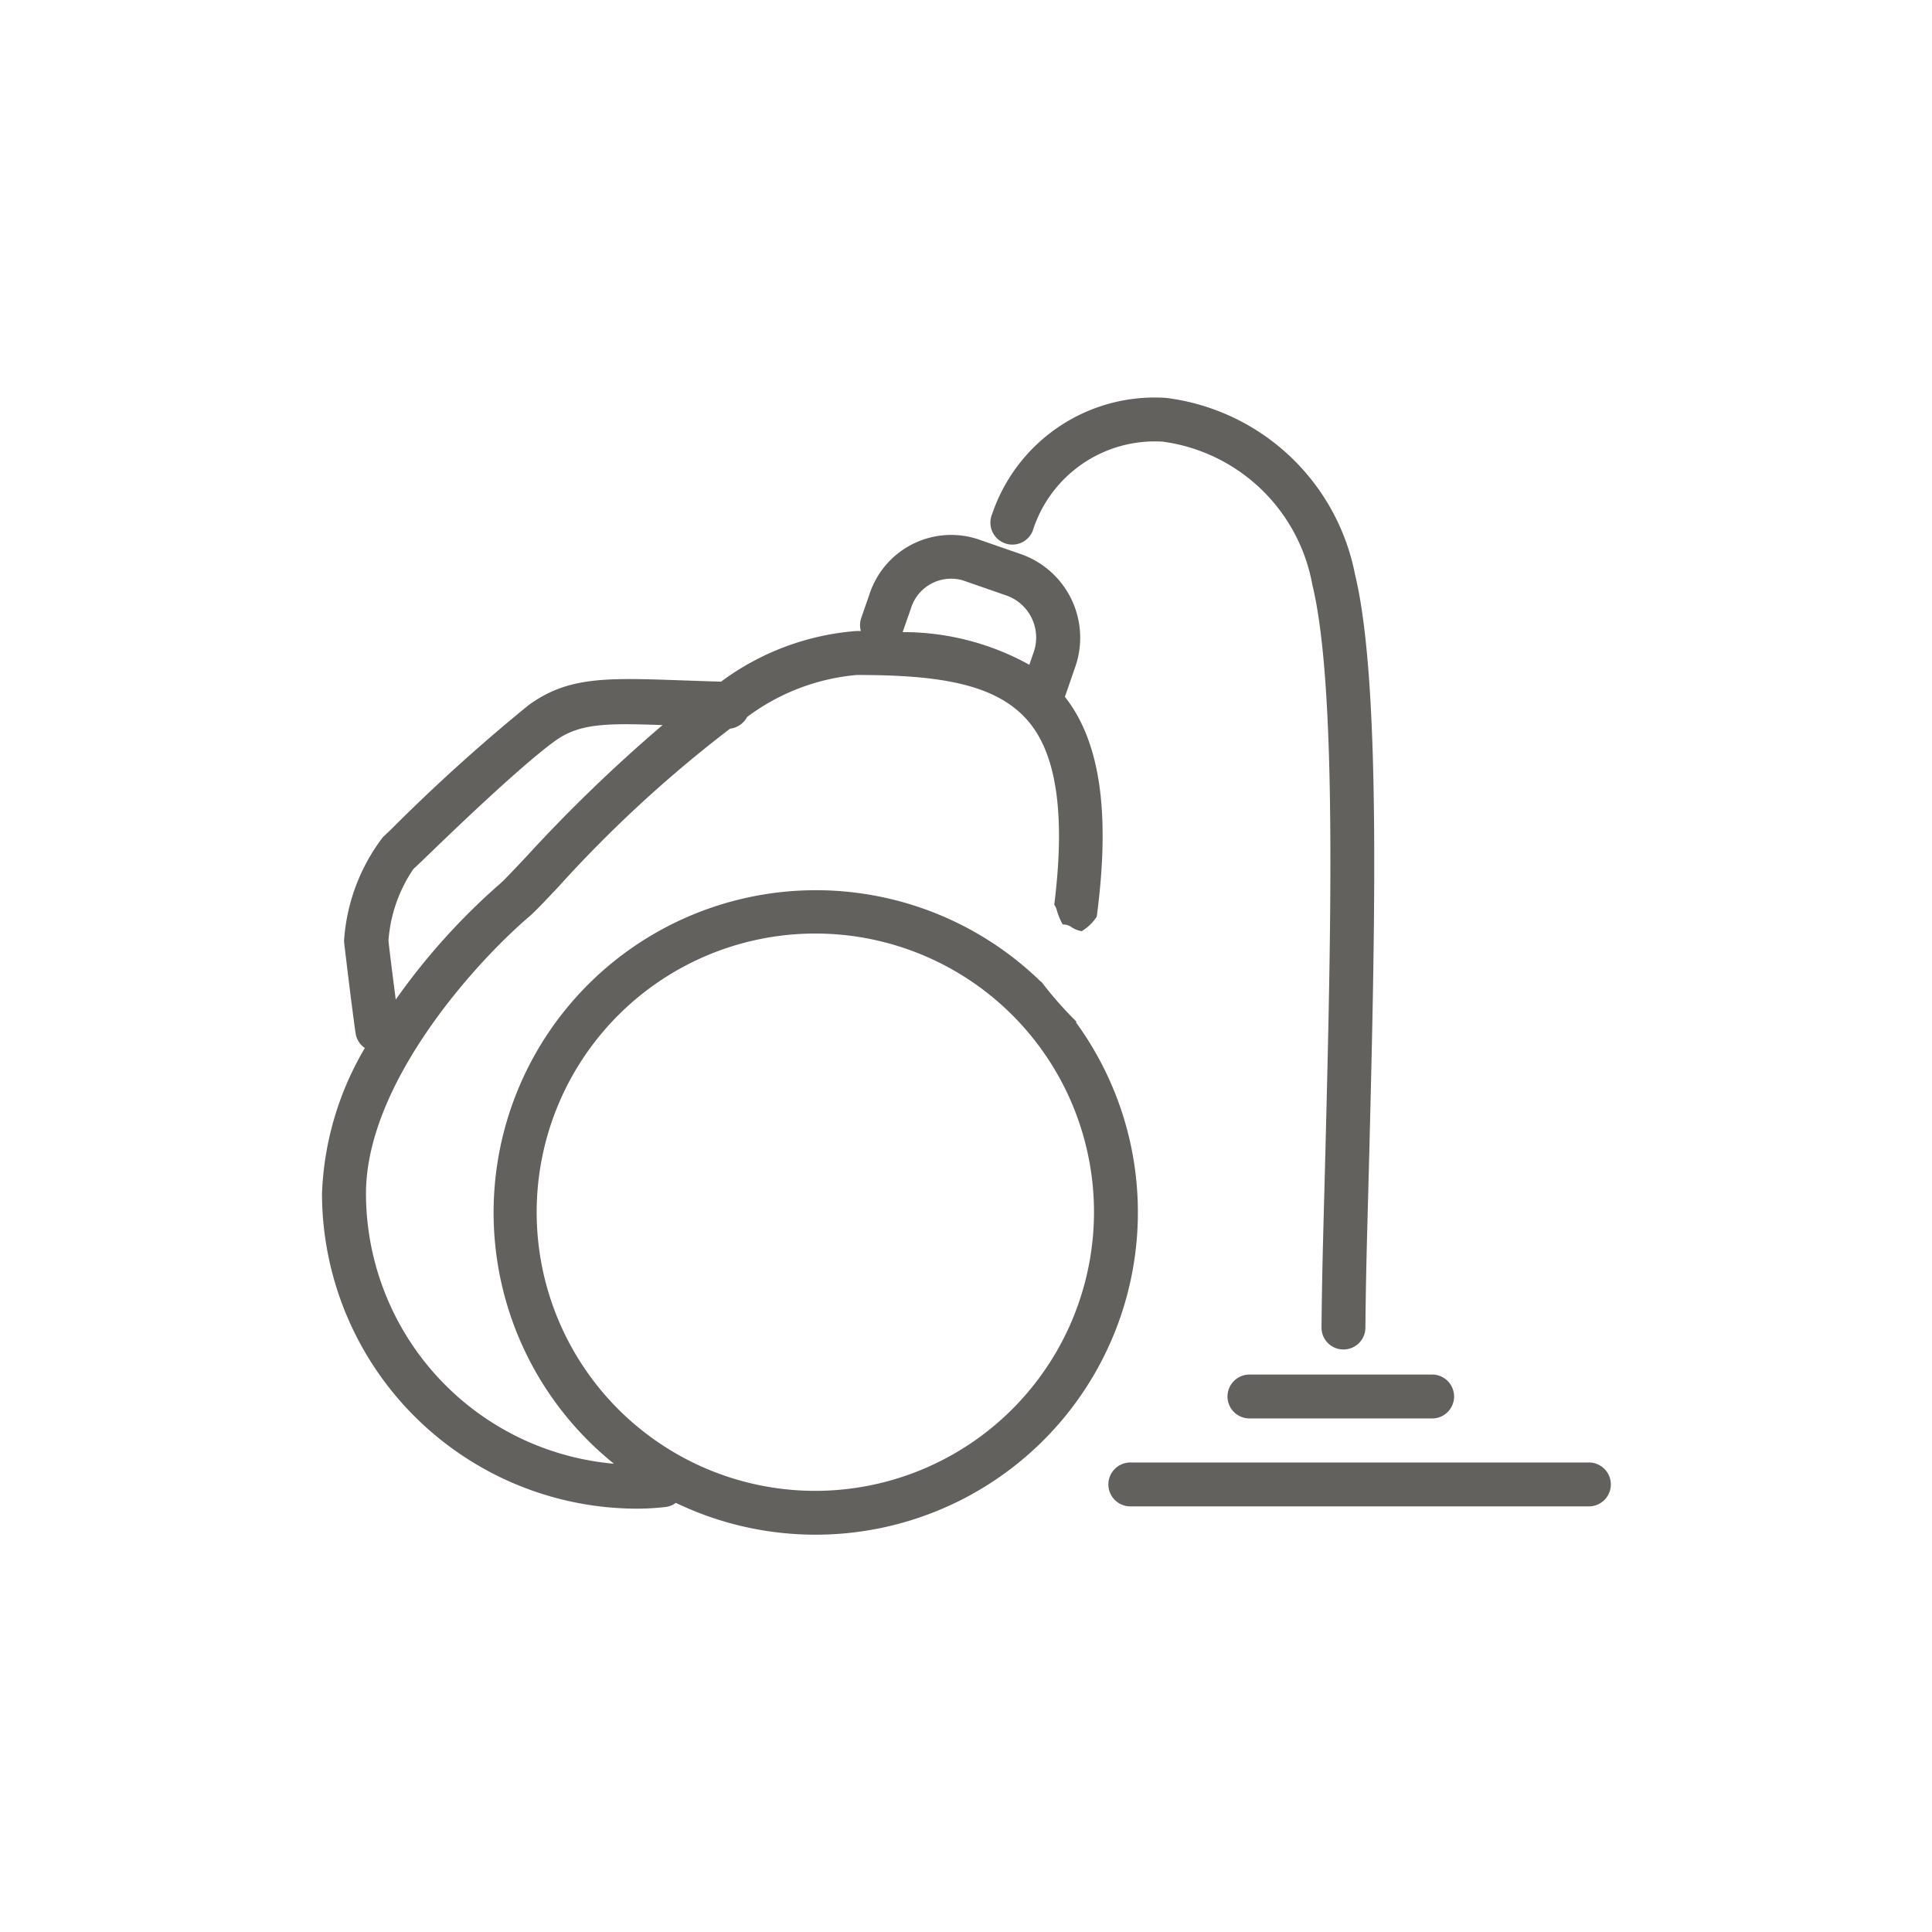 <?xml version="1.0" encoding="UTF-8"?> <svg xmlns="http://www.w3.org/2000/svg" id="Layer_5" data-name="Layer 5" viewBox="0 0 60 60"><defs><style>.cls-1{fill:#63615d;}</style></defs><title>icon</title><path class="cls-1" d="M33.416,31.752l.013-.025a11.749,11.749,0,0,1-1.093-1.244l0,.015A10.01,10.01,0,1,0,19.066,45.457a8.432,8.432,0,0,1-7.7-8.39c0-3.374,3.314-7.1,5.067-8.6.184-.157.473-.463.91-.927a39.418,39.418,0,0,1,5.331-4.911.689.689,0,0,0,.527-.362,6.67,6.67,0,0,1,3.4-1.305c2.5,0,4.367.251,5.37,1.481.858,1.051,1.112,2.913.77,5.653a.511.511,0,0,1,.076.159,2.1,2.1,0,0,0,.186.455.445.445,0,0,1,.272.082.787.787,0,0,0,.319.126,1.448,1.448,0,0,0,.467-.452c.427-3.228.107-5.433-.99-6.826l.33-.952a2.751,2.751,0,0,0-1.653-3.464l-1.4-.486A2.669,2.669,0,0,0,27,18.462l-.253.728a.68.68,0,0,0-.012.406l-.134,0a8.083,8.083,0,0,0-4.207,1.573c-.433-.012-.832-.026-1.2-.039-2.365-.084-3.552-.126-4.781.771a55.8,55.8,0,0,0-4.273,3.862L11.89,26a5.943,5.943,0,0,0-1.2,3.144.676.676,0,0,0,0,.149c.009.083.243,2.045.353,2.795a.675.675,0,0,0,.288.459A9.561,9.561,0,0,0,10,37.067a9.8,9.8,0,0,0,9.785,9.786,7.815,7.815,0,0,0,.884-.052.685.685,0,0,0,.321-.128A10.011,10.011,0,0,0,33.416,31.752ZM28.285,18.91a1.306,1.306,0,0,1,1.611-.888l1.4.486a1.386,1.386,0,0,1,.812,1.729l-.141.408a8.081,8.081,0,0,0-3.935-1.014ZM12.836,26.991l.254-.239c.91-.882,3.041-2.935,4.128-3.728.769-.562,1.587-.568,3.359-.506A47.826,47.826,0,0,0,16.349,26.6c-.363.386-.677.718-.8.828a20.316,20.316,0,0,0-3.259,3.615c-.093-.72-.2-1.57-.226-1.827A4.536,4.536,0,0,1,12.836,26.991ZM25.322,46.3a8.654,8.654,0,1,1,8.653-8.654A8.664,8.664,0,0,1,25.322,46.3Z"></path><path class="cls-1" d="M31.18,16.862a.682.682,0,0,0,.89-.371,3.977,3.977,0,0,1,4.041-2.775,5.464,5.464,0,0,1,4.645,4.445c.768,3.162.577,10.759.409,17.463-.056,2.234-.109,3.759-.124,5.6a.677.677,0,0,0,.675.685h.006a.68.68,0,0,0,.682-.673c.015-1.83.068-3.348.124-5.576.17-6.789.363-14.483-.447-17.82a6.841,6.841,0,0,0-5.866-5.483,5.33,5.33,0,0,0-5.406,3.615A.682.682,0,0,0,31.18,16.862Z"></path><path class="cls-1" d="M38.121,43.369a.682.682,0,0,0,.682.682H44.45a.682.682,0,1,0,0-1.363H38.8A.682.682,0,0,0,38.121,43.369Z"></path><path class="cls-1" d="M34.422,46.1a.681.681,0,0,0,.681.682H49.318a.682.682,0,1,0,0-1.363H35.1A.681.681,0,0,0,34.422,46.1Z"></path></svg> 